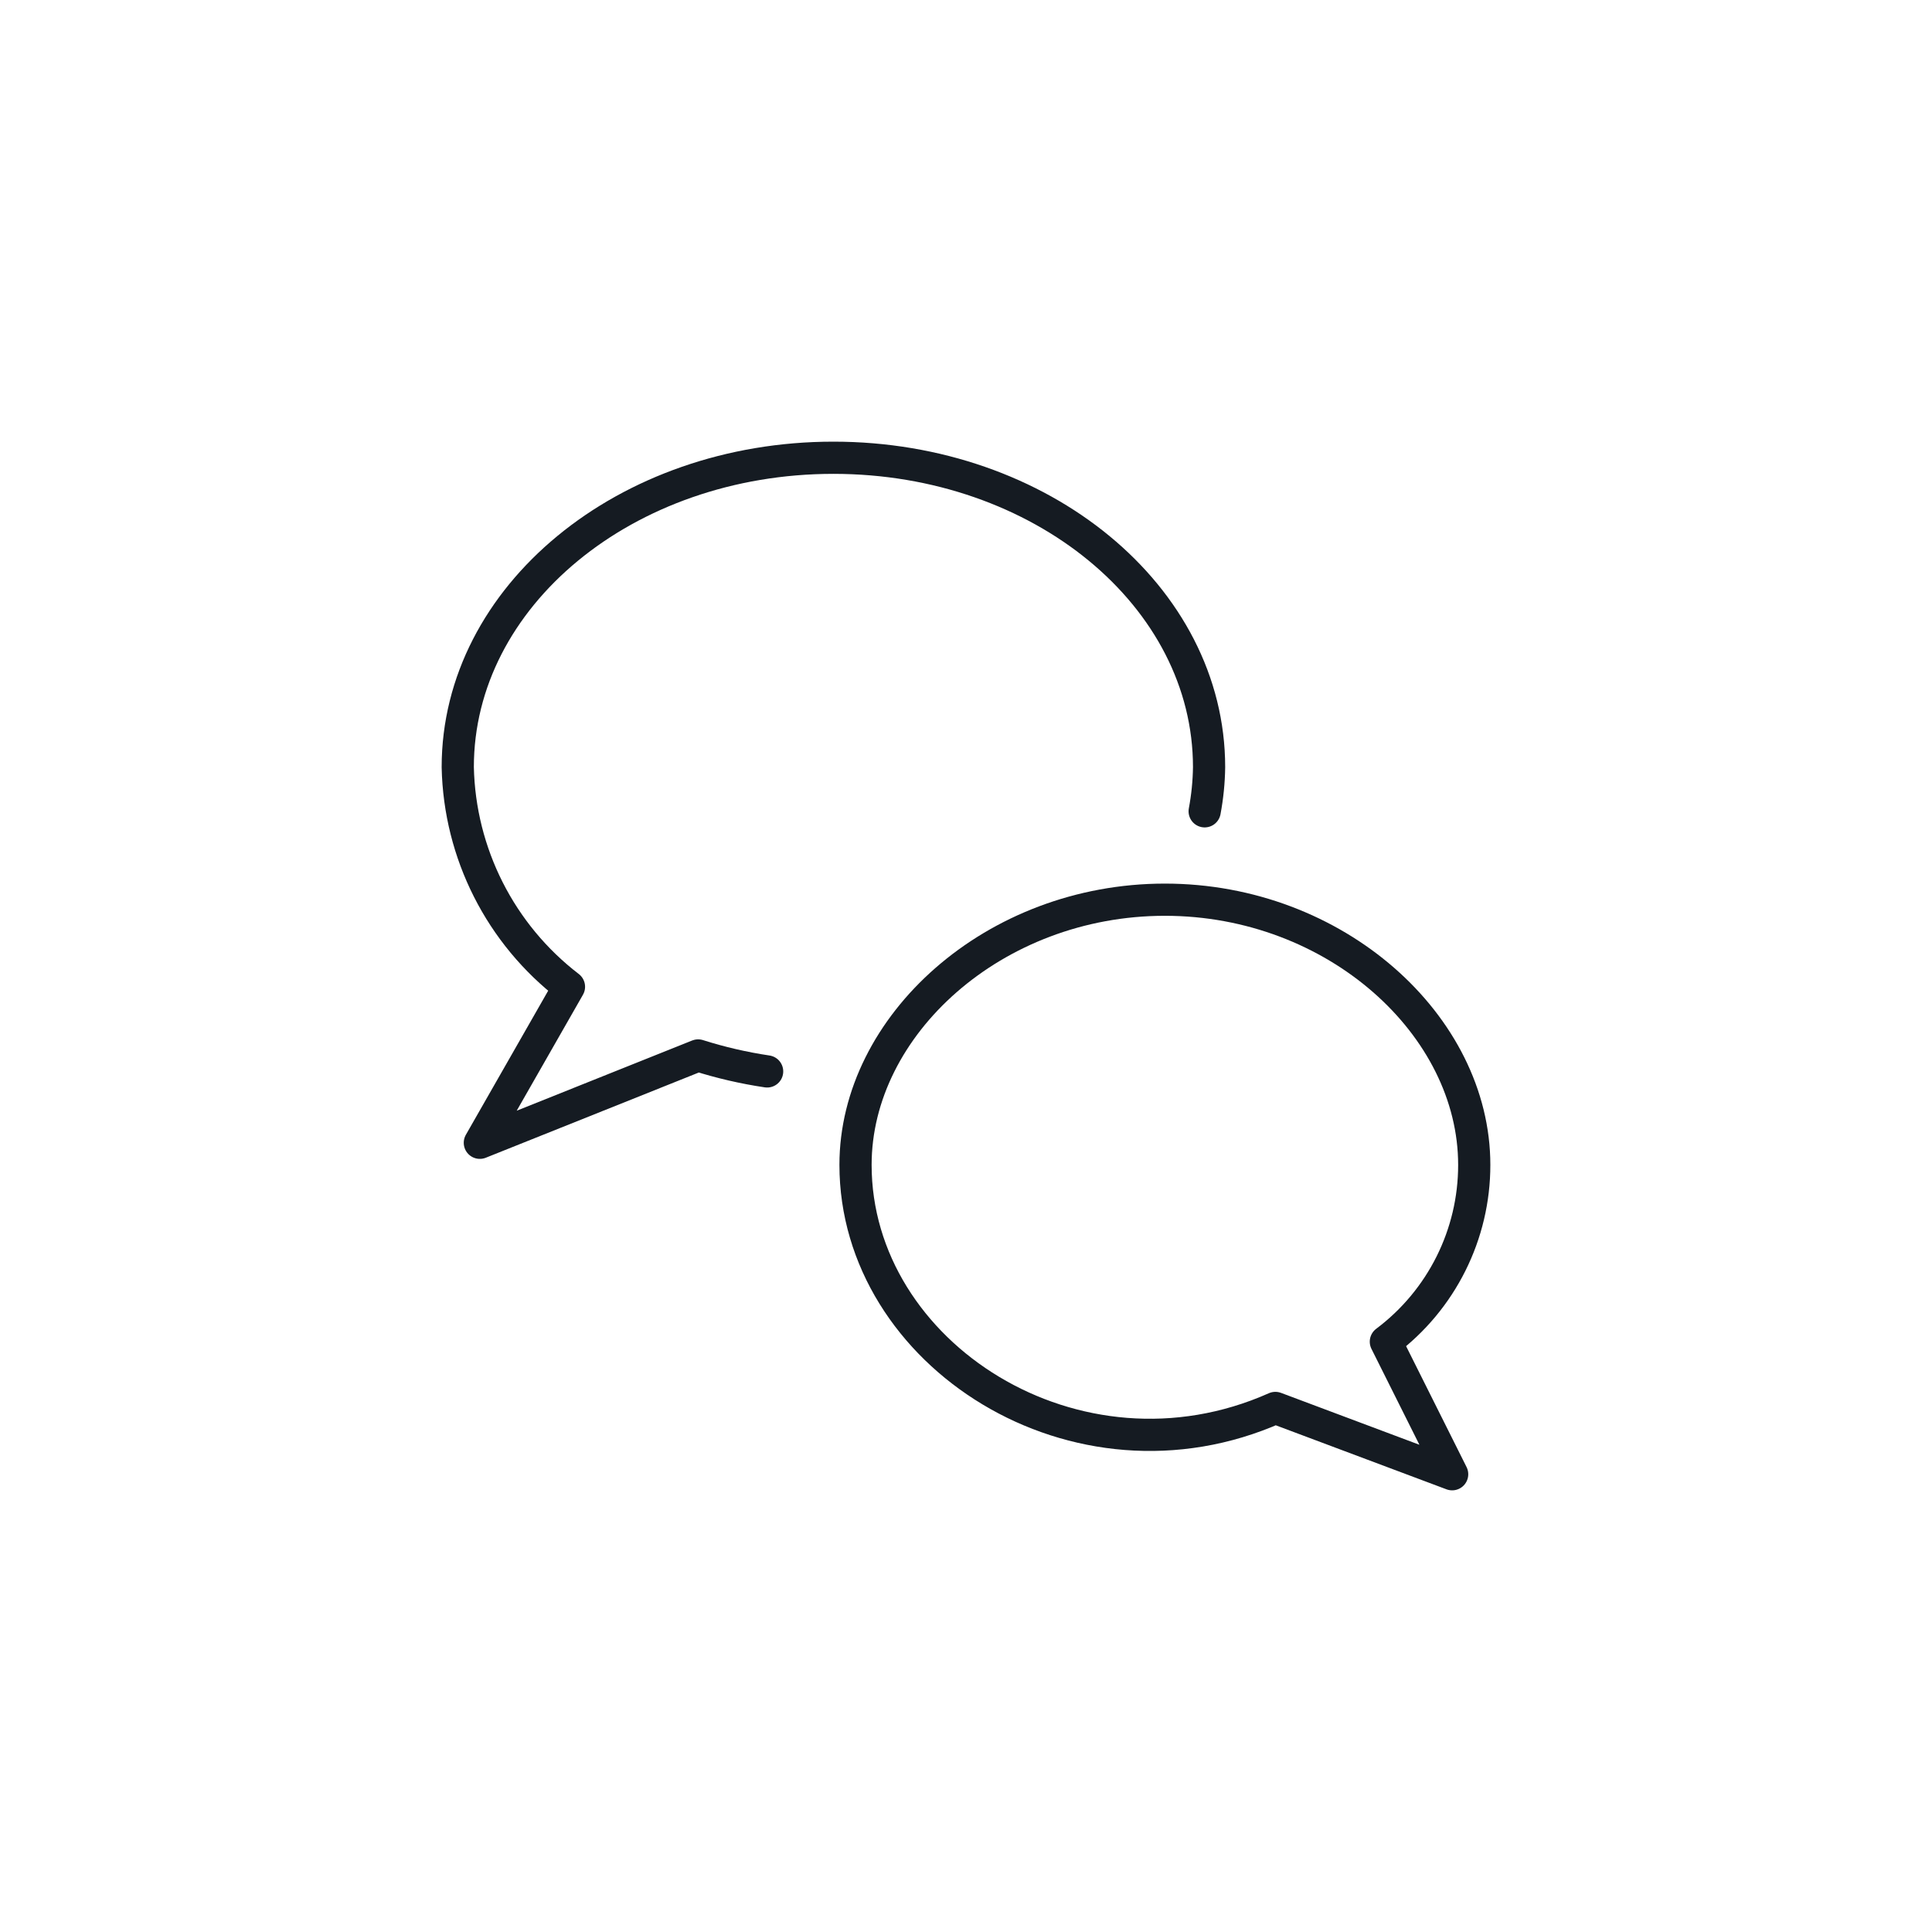 <?xml version="1.0" encoding="UTF-8"?>
<svg width="60px" height="60px" viewBox="0 0 60 60" version="1.1" xmlns="http://www.w3.org/2000/svg" xmlns:xlink="http://www.w3.org/1999/xlink">
    <title>Icon</title>
    <g id="01.-Layouts-Web-(FastPlay)-[Ready]" stroke="none" stroke-width="1" fill="none" fill-rule="evenodd">
        <g id="FastPlay-–-Rodinnédomy-–-1680" transform="translate(-172, -3512)" stroke="#151B22">
            <g id="04.-Detaily" transform="translate(98, 2988)">
                <g id="Icon" transform="translate(74, 524)">
                    <path d="M26.569,36.176 C26.569,42.062 33.431,46.471 39.608,43.725 L45.098,45.784 L43.039,41.667 C44.768,40.371 45.786,38.337 45.784,36.176 C45.784,31.847 41.483,27.941 36.176,27.941 C30.87,27.941 26.569,31.847 26.569,36.176 Z" id="Path" stroke-linecap="round" stroke-linejoin="round"></path>
                    <path d="M37.412,25.196 C37.497,24.743 37.543,24.284 37.549,23.824 C37.549,18.517 32.333,14.216 25.882,14.216 C19.431,14.216 14.216,18.517 14.216,23.824 C14.272,26.504 15.543,29.014 17.67,30.645 L14.902,35.49 L21.681,32.778 C22.381,33 23.097,33.166 23.824,33.274" id="Path" stroke-linecap="round" stroke-linejoin="round"></path>
                </g>
            </g>
        </g>
    </g>
</svg>